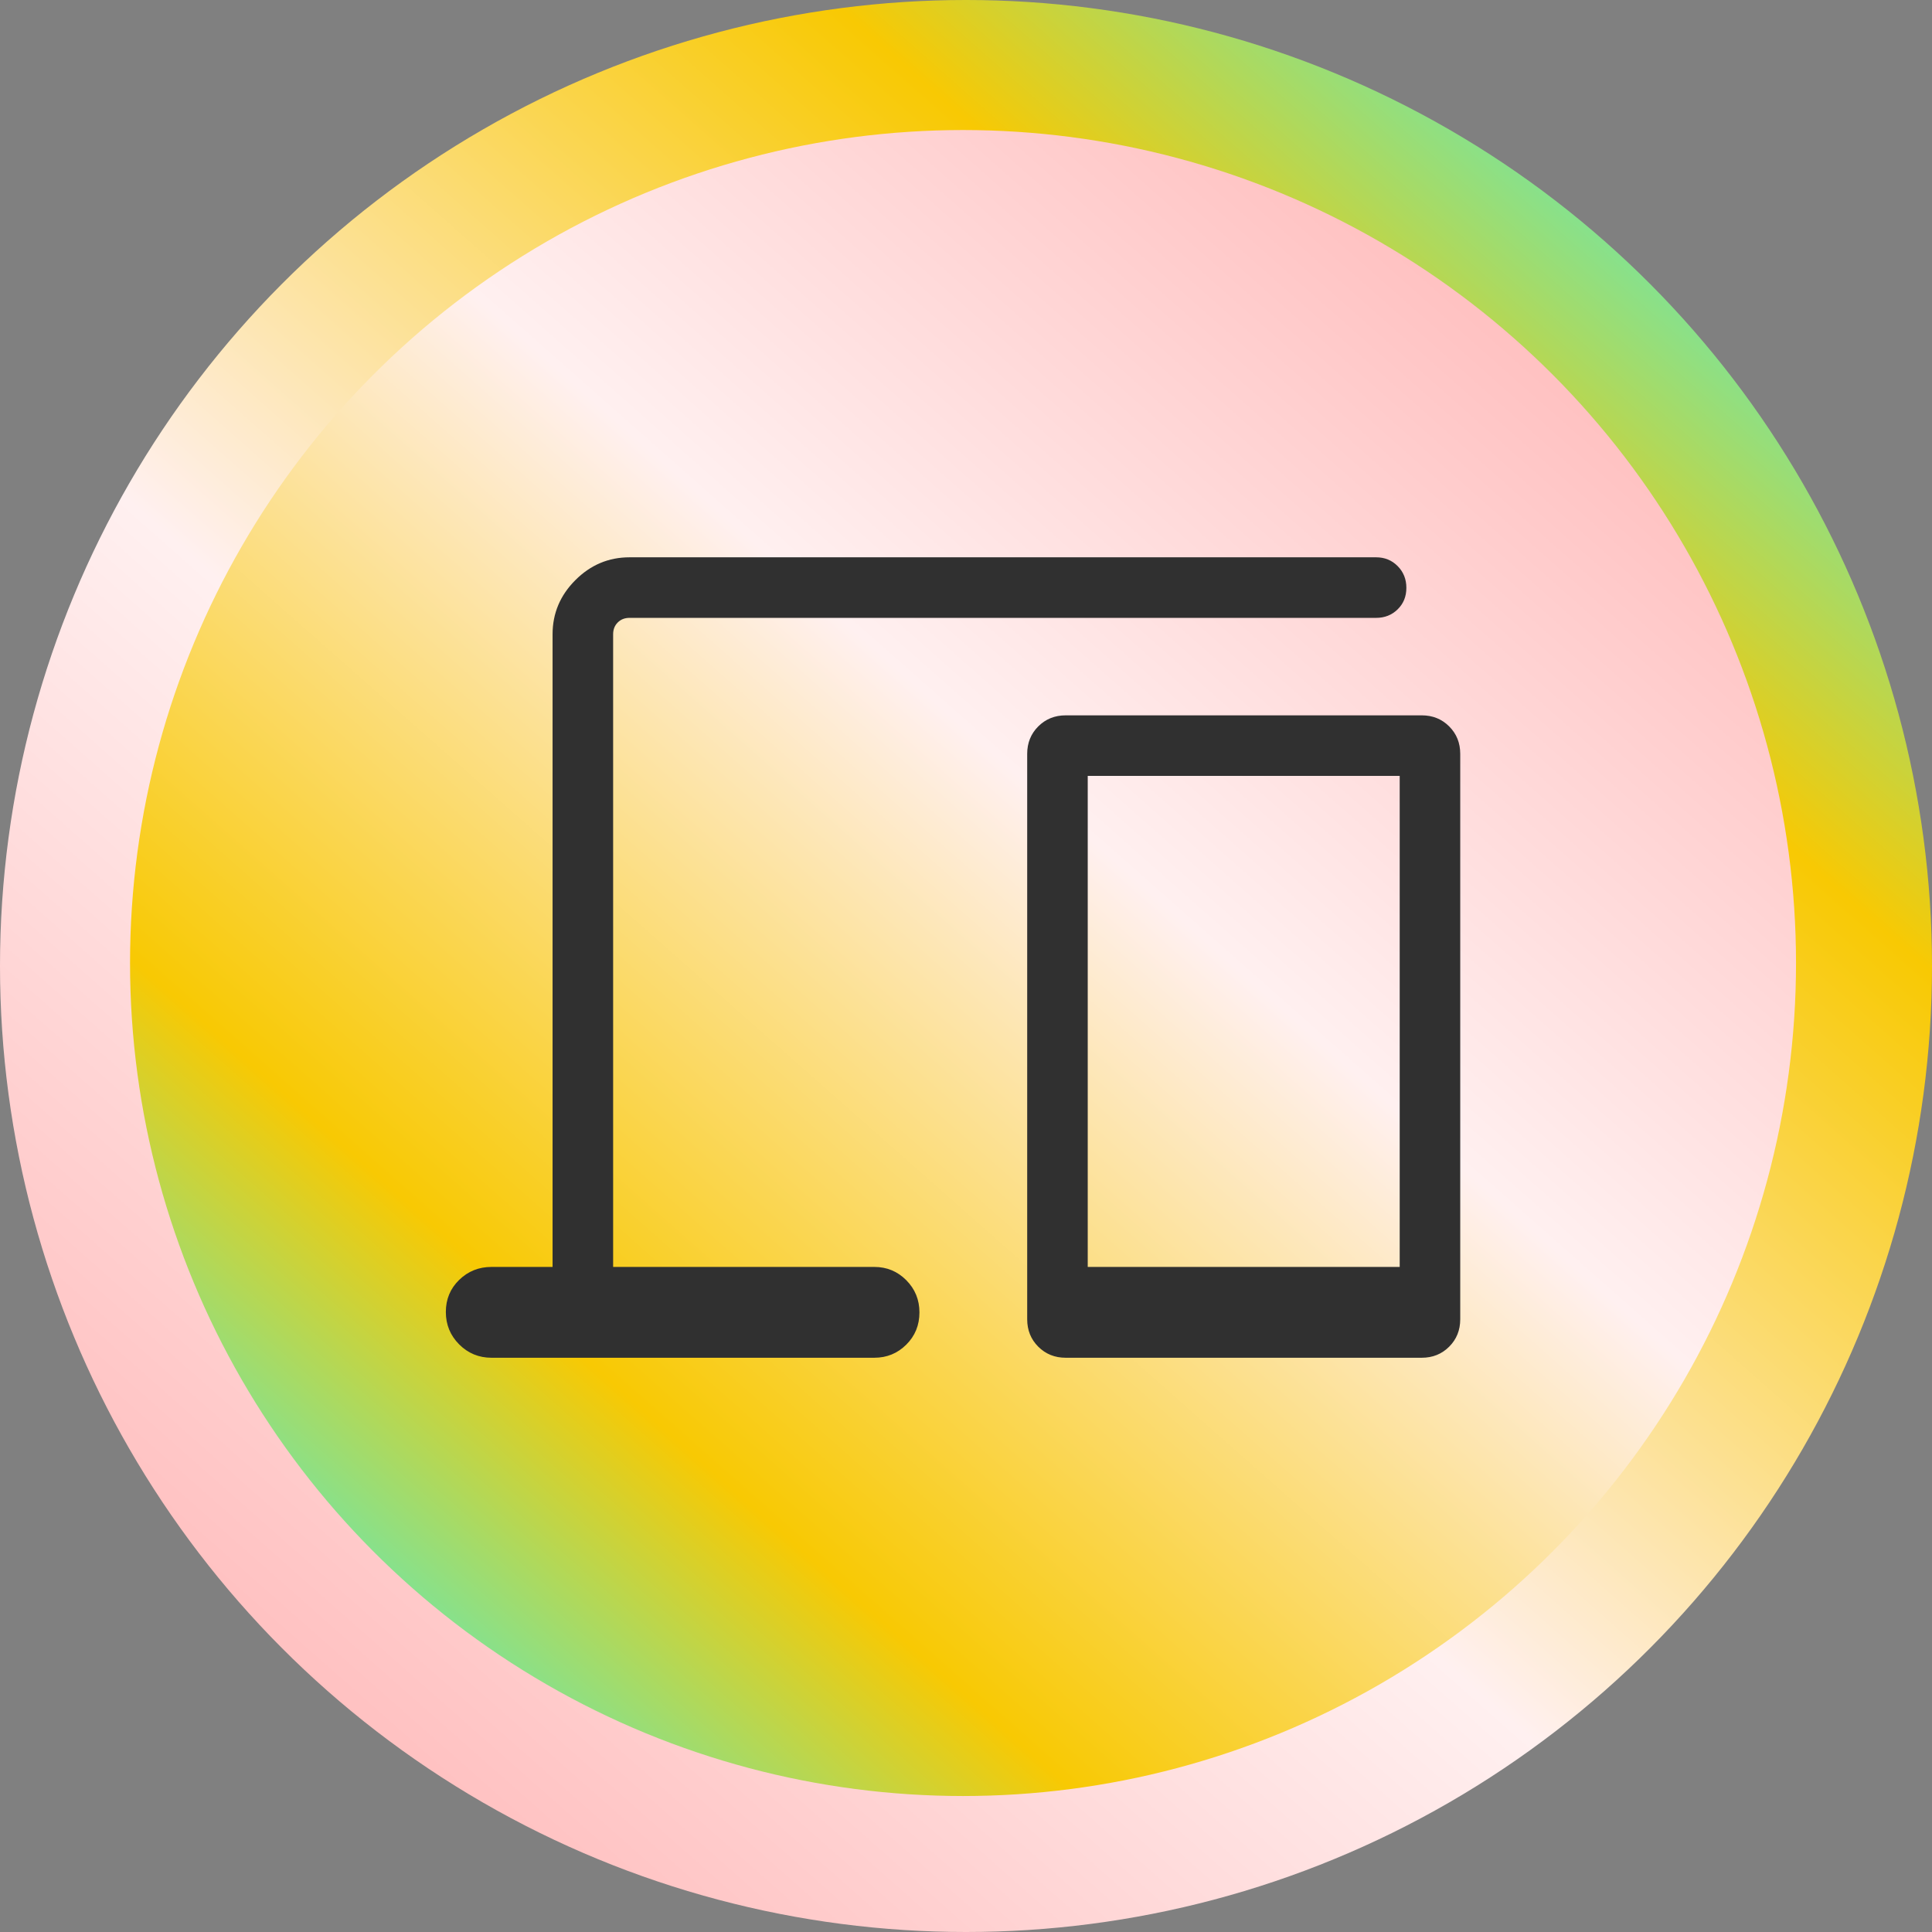 <svg width="104" height="104" viewBox="0 0 104 104" fill="none" xmlns="http://www.w3.org/2000/svg">
<rect x="0" y="0" width="104" height="104" fill="#808080" stroke="none"/>
<circle cx="52" cy="52" r="52" transform="rotate(-180 52 52)" fill="url(#paint0_linear_2323_17847)"/>
<circle cx="51.84" cy="51.84" r="44.84" fill="url(#paint1_linear_2323_17847)"/>
<path d="M26.458 73.088C25.776 73.088 25.195 72.848 24.717 72.369C24.239 71.89 24 71.308 24 70.623C24 69.939 24.239 69.363 24.717 68.897C25.195 68.432 25.776 68.199 26.458 68.199H29.745V34.143C29.745 33.018 30.154 32.046 30.973 31.228C31.791 30.409 32.763 30 33.888 30H74.076C74.537 30 74.924 30.157 75.236 30.473C75.549 30.788 75.705 31.178 75.705 31.644C75.705 32.11 75.549 32.495 75.236 32.801C74.924 33.107 74.537 33.26 74.076 33.26H33.888C33.63 33.26 33.419 33.342 33.253 33.508C33.087 33.674 33.005 33.885 33.005 34.143V68.199H47.063C47.738 68.199 48.312 68.437 48.785 68.913C49.257 69.389 49.494 69.967 49.494 70.647C49.494 71.335 49.257 71.914 48.785 72.383C48.312 72.853 47.738 73.088 47.063 73.088H26.458ZM57.366 73.088C56.779 73.088 56.287 72.889 55.889 72.492C55.492 72.095 55.294 71.603 55.294 71.016V40.579C55.294 39.992 55.492 39.5 55.889 39.103C56.287 38.706 56.779 38.507 57.366 38.507H76.534C77.121 38.507 77.613 38.706 78.01 39.103C78.407 39.5 78.605 39.992 78.605 40.579V71.016C78.605 71.603 78.407 72.095 78.01 72.492C77.613 72.889 77.121 73.088 76.534 73.088H57.366ZM58.553 68.199H75.346V41.767H58.553V68.199Z" fill="#303030"/>
<defs>
<linearGradient id="paint0_linear_2323_17847" x1="90.458" y1="15.011" x2="5.961" y2="110.699" gradientUnits="userSpaceOnUse">
<stop stop-color="#FFC0C0"/>
<stop offset="0.33" stop-color="#FFF0F0"/>
<stop offset="0.684" stop-color="#F8C903"/>
<stop offset="0.864" stop-color="#67E8B3"/>
</linearGradient>
<linearGradient id="paint1_linear_2323_17847" x1="85.003" y1="19.944" x2="12.14" y2="102.456" gradientUnits="userSpaceOnUse">
<stop stop-color="#FFC0C0"/>
<stop offset="0.33" stop-color="#FFF0F0"/>
<stop offset="0.684" stop-color="#F8C903"/>
<stop offset="0.864" stop-color="#67E8B3"/>
</linearGradient>
</defs>
</svg>
